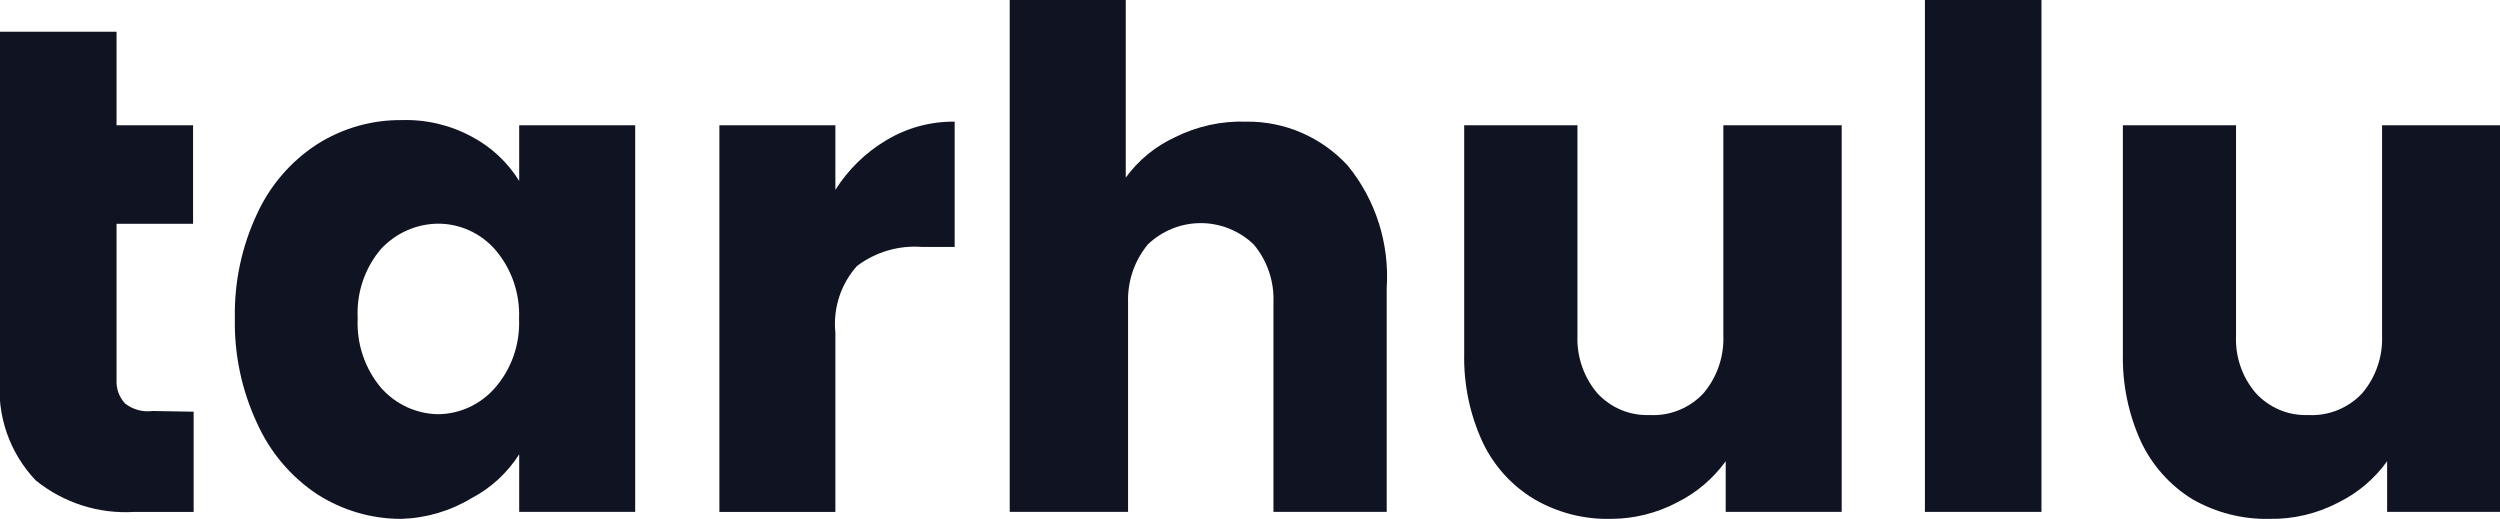 <svg width="53" height="11" viewBox="0 0 53 11" fill="none" xmlns="http://www.w3.org/2000/svg">
<g clip-path="url(#clip0_2941_994)">
<path d="M4.105 8.728V10.853H2.845C2.091 10.899 1.347 10.661 0.756 10.183C0.484 9.897 0.275 9.554 0.144 9.178C0.014 8.802 -0.035 8.402 0 8.005V0.673H2.471V2.656H4.093V4.745H2.471V8.044C2.465 8.137 2.478 8.231 2.509 8.32C2.541 8.408 2.59 8.489 2.654 8.557C2.819 8.684 3.027 8.74 3.233 8.713L4.105 8.728Z" fill="#0F1322"/>
<path d="M5.449 4.535C5.726 3.93 6.167 3.419 6.72 3.06C7.259 2.717 7.883 2.539 8.519 2.546C9.037 2.53 9.551 2.652 10.008 2.901C10.416 3.117 10.761 3.44 11.007 3.836V2.656H13.466V10.852H11.007V9.631C10.756 10.025 10.409 10.345 9.999 10.56C9.547 10.833 9.035 10.984 8.51 11C7.877 11.002 7.256 10.82 6.72 10.475C6.165 10.106 5.724 9.584 5.449 8.97C5.125 8.277 4.964 7.516 4.979 6.748C4.964 5.983 5.125 5.225 5.449 4.535ZM10.486 5.279C10.334 5.109 10.148 4.974 9.942 4.881C9.735 4.789 9.512 4.741 9.287 4.742C9.062 4.744 8.841 4.791 8.635 4.881C8.429 4.971 8.243 5.103 8.087 5.267C7.736 5.673 7.555 6.202 7.583 6.742C7.556 7.287 7.736 7.821 8.087 8.232C8.24 8.402 8.425 8.538 8.631 8.633C8.838 8.727 9.061 8.778 9.287 8.781C9.513 8.779 9.736 8.73 9.943 8.635C10.149 8.541 10.334 8.403 10.486 8.232C10.842 7.829 11.028 7.299 11.004 6.757C11.027 6.214 10.841 5.684 10.486 5.279Z" fill="#0F1322"/>
<path d="M18.791 2.972C19.229 2.709 19.73 2.573 20.239 2.579V5.235H19.547C19.054 5.197 18.565 5.34 18.168 5.639C17.998 5.829 17.869 6.053 17.79 6.297C17.711 6.541 17.684 6.8 17.71 7.055V10.853H15.251V2.656H17.71V4.025C17.983 3.592 18.354 3.231 18.791 2.972Z" fill="#0F1322"/>
<path d="M28.57 3.508C29.165 4.235 29.461 5.167 29.398 6.111V10.852H26.997V6.406C27.014 5.958 26.864 5.521 26.577 5.181C26.273 4.891 25.872 4.73 25.456 4.73C25.039 4.73 24.639 4.891 24.335 5.181C24.052 5.523 23.902 5.959 23.915 6.406V10.852H21.406V0H23.866V3.765C24.137 3.394 24.497 3.099 24.911 2.909C25.381 2.674 25.9 2.561 26.423 2.579C26.825 2.574 27.223 2.654 27.592 2.814C27.962 2.974 28.295 3.21 28.57 3.508Z" fill="#0F1322"/>
<path d="M39.044 2.655V10.852H36.585V9.778C36.318 10.147 35.968 10.444 35.565 10.646C35.128 10.878 34.642 11 34.149 11C33.582 11.014 33.022 10.87 32.529 10.584C32.05 10.298 31.665 9.873 31.426 9.362C31.16 8.781 31.028 8.145 31.041 7.503V2.655H33.442V7.114C33.425 7.56 33.575 7.997 33.862 8.335C34.004 8.489 34.178 8.611 34.37 8.691C34.562 8.771 34.769 8.807 34.977 8.799C35.188 8.81 35.4 8.774 35.596 8.694C35.793 8.614 35.97 8.492 36.115 8.335C36.402 7.997 36.552 7.56 36.535 7.114V2.655H39.044Z" fill="#0F1322"/>
<path d="M43.279 0V10.852H40.808V0H43.279Z" fill="#0F1322"/>
<path d="M53.009 2.655V10.852H50.607V9.778C50.342 10.147 49.992 10.445 49.588 10.646C49.133 10.887 48.626 11.009 48.113 11C47.542 11.013 46.978 10.869 46.48 10.584C46.007 10.293 45.627 9.869 45.388 9.362C45.123 8.78 44.992 8.144 45.005 7.503V2.655H47.404V7.114C47.384 7.561 47.534 7.999 47.824 8.335C47.966 8.489 48.139 8.611 48.332 8.691C48.524 8.771 48.731 8.807 48.939 8.799C49.151 8.81 49.362 8.774 49.559 8.694C49.756 8.614 49.934 8.492 50.08 8.335C50.367 7.997 50.517 7.56 50.5 7.114V2.655H53.009Z" fill="#0F1322"/>
</g>
<defs>
<clipPath id="clip0_2941_994">
<rect width="53" height="11" fill="white"/>
</clipPath>
</defs>
</svg>
